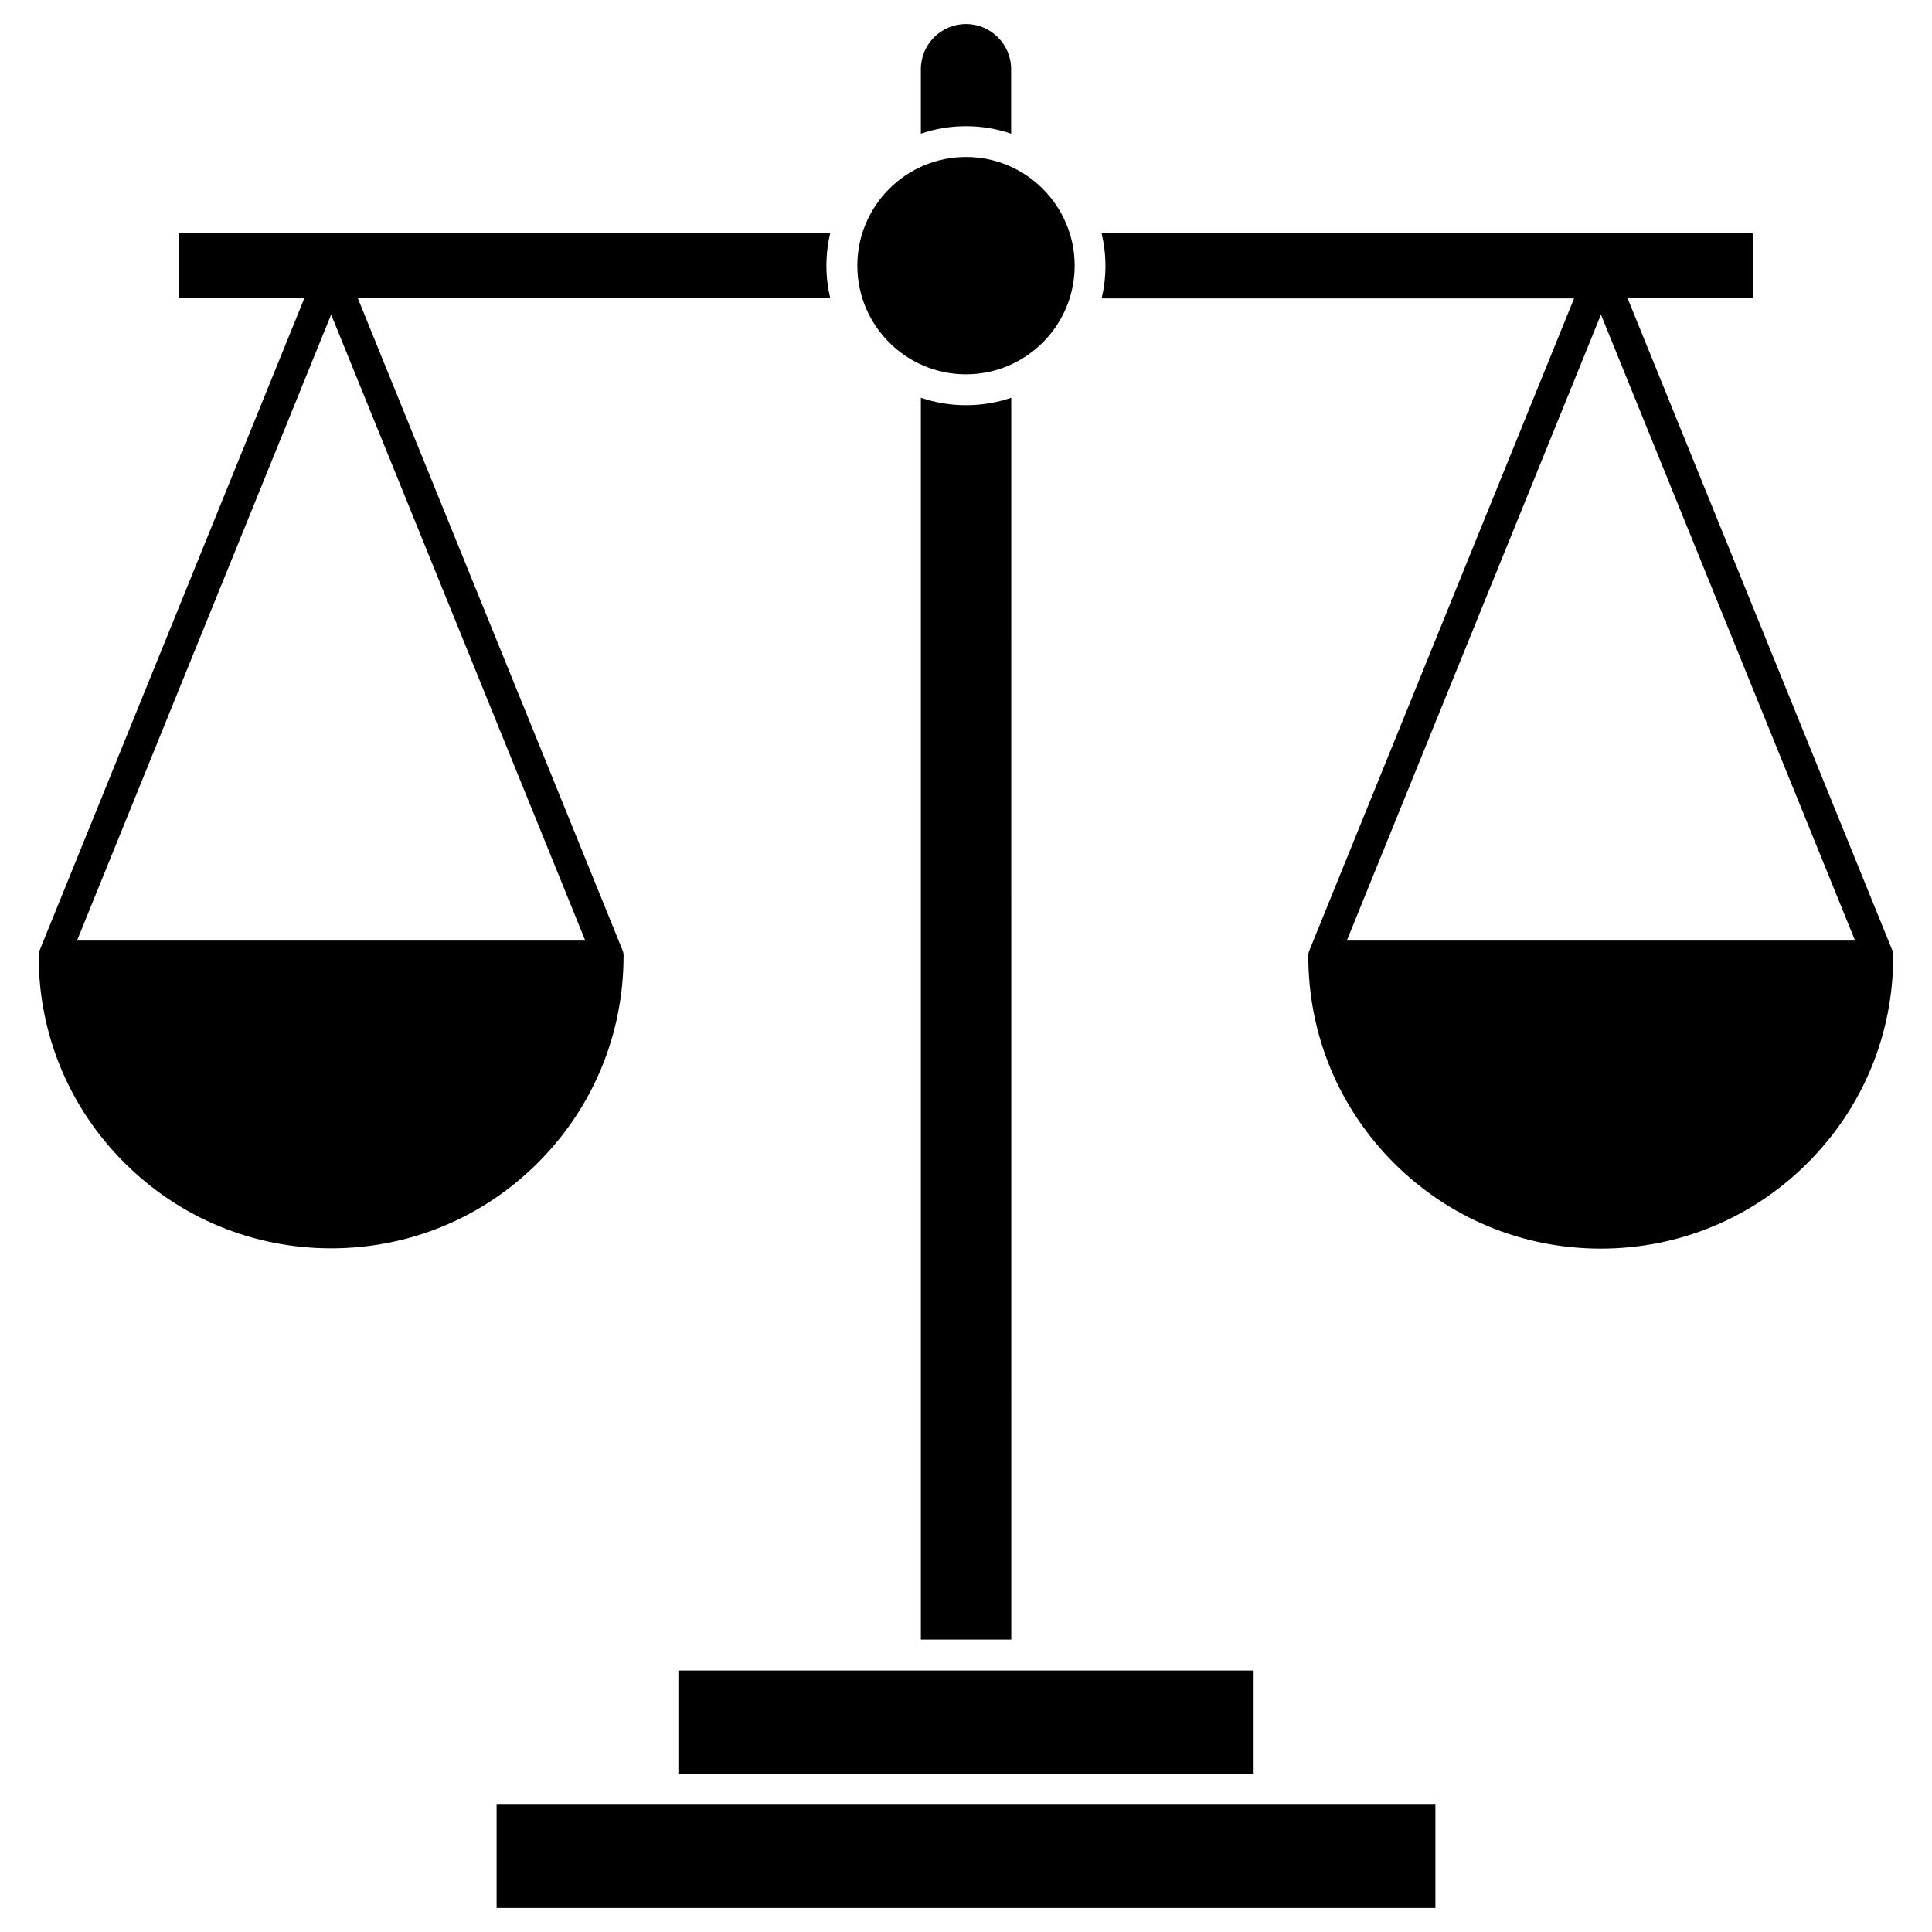 <?xml version="1.0" encoding="UTF-8"?>
<!-- Uploaded to: SVG Repo, www.svgrepo.com, Generator: SVG Repo Mixer Tools -->
<svg fill="#000000" width="800px" height="800px" version="1.1" viewBox="144 144 512 512" xmlns="http://www.w3.org/2000/svg">
 <g>
  <path d="m319.68 622.26h-44.074v27.367h248.79v-27.367z"/>
  <path d="m323.78 586.7v27.371h152.44v-27.371z"/>
  <path d="m400 251.39c-4.191 0-8.223-0.715-11.961-1.984v329.1h23.957l-0.004-329.1c-3.769 1.297-7.801 1.98-11.992 1.98z"/>
  <path d="m411.96 179.43v-17.094c0-6.602-5.363-11.965-11.961-11.965s-11.961 5.363-11.961 11.961v17.098c3.769-1.301 7.769-1.984 11.961-1.984 4.191 0.004 8.223 0.688 11.961 1.984z"/>
  <path d="m400 243.2c15.863 0 28.797-12.902 28.797-28.797 0-15.863-12.902-28.797-28.797-28.797-15.863 0-28.797 12.902-28.797 28.797-0.004 15.895 12.934 28.797 28.797 28.797z"/>
  <path d="m645.76 397.04v-0.066c0-0.066 0-0.129-0.031-0.195 0-0.066-0.031-0.129-0.031-0.195 0-0.066-0.031-0.129-0.031-0.195 0-0.066-0.031-0.129-0.066-0.195-0.031-0.066-0.031-0.129-0.066-0.195-0.031-0.098-0.066-0.195-0.098-0.262l-70.109-172.69h33.188v-17.195l-172.57 0.004c0.648 2.762 1.008 5.656 1.008 8.613 0 2.957-0.359 5.852-1.008 8.613h125.2l-70.109 172.7c-0.031 0.098-0.066 0.195-0.098 0.262s-0.031 0.129-0.066 0.195c-0.031 0.066-0.031 0.129-0.066 0.195-0.031 0.066-0.031 0.129-0.031 0.195s-0.031 0.129-0.031 0.195-0.031 0.129-0.031 0.195v0.066 0.324c0 20.703 8.062 40.176 22.688 54.801s34.098 22.688 54.801 22.688 40.176-8.062 54.801-22.688c14.66-14.625 22.719-34.098 22.719-54.801 0.035-0.168 0.035-0.266 0.035-0.363zm-144.84-3.769 67.348-165.9 67.348 165.9z"/>
  <path d="m309.25 397.33v-0.324-0.066c0-0.066 0-0.129-0.031-0.195 0-0.066-0.031-0.129-0.031-0.195 0-0.066-0.031-0.129-0.031-0.195 0-0.066-0.031-0.129-0.066-0.195-0.031-0.066-0.031-0.129-0.066-0.195-0.031-0.098-0.066-0.195-0.098-0.262l-70.109-172.69h125.2c-0.648-2.762-1.008-5.656-1.008-8.613 0-2.957 0.359-5.852 1.008-8.613h-172.53v17.195h33.188l-70.113 172.72c-0.031 0.098-0.066 0.195-0.098 0.262s-0.031 0.129-0.066 0.195c-0.031 0.066-0.031 0.129-0.066 0.195-0.031 0.066-0.031 0.129-0.031 0.195 0 0.066-0.031 0.129-0.031 0.195s-0.031 0.129-0.031 0.195v0.066 0.324c0 20.703 8.062 40.176 22.719 54.801 14.625 14.625 34.098 22.688 54.801 22.688 20.707 0 40.176-8.062 54.801-22.691 14.629-14.625 22.688-34.094 22.688-54.801zm-144.84-4.062 67.348-165.9 67.348 165.9z"/>
 </g>
</svg>